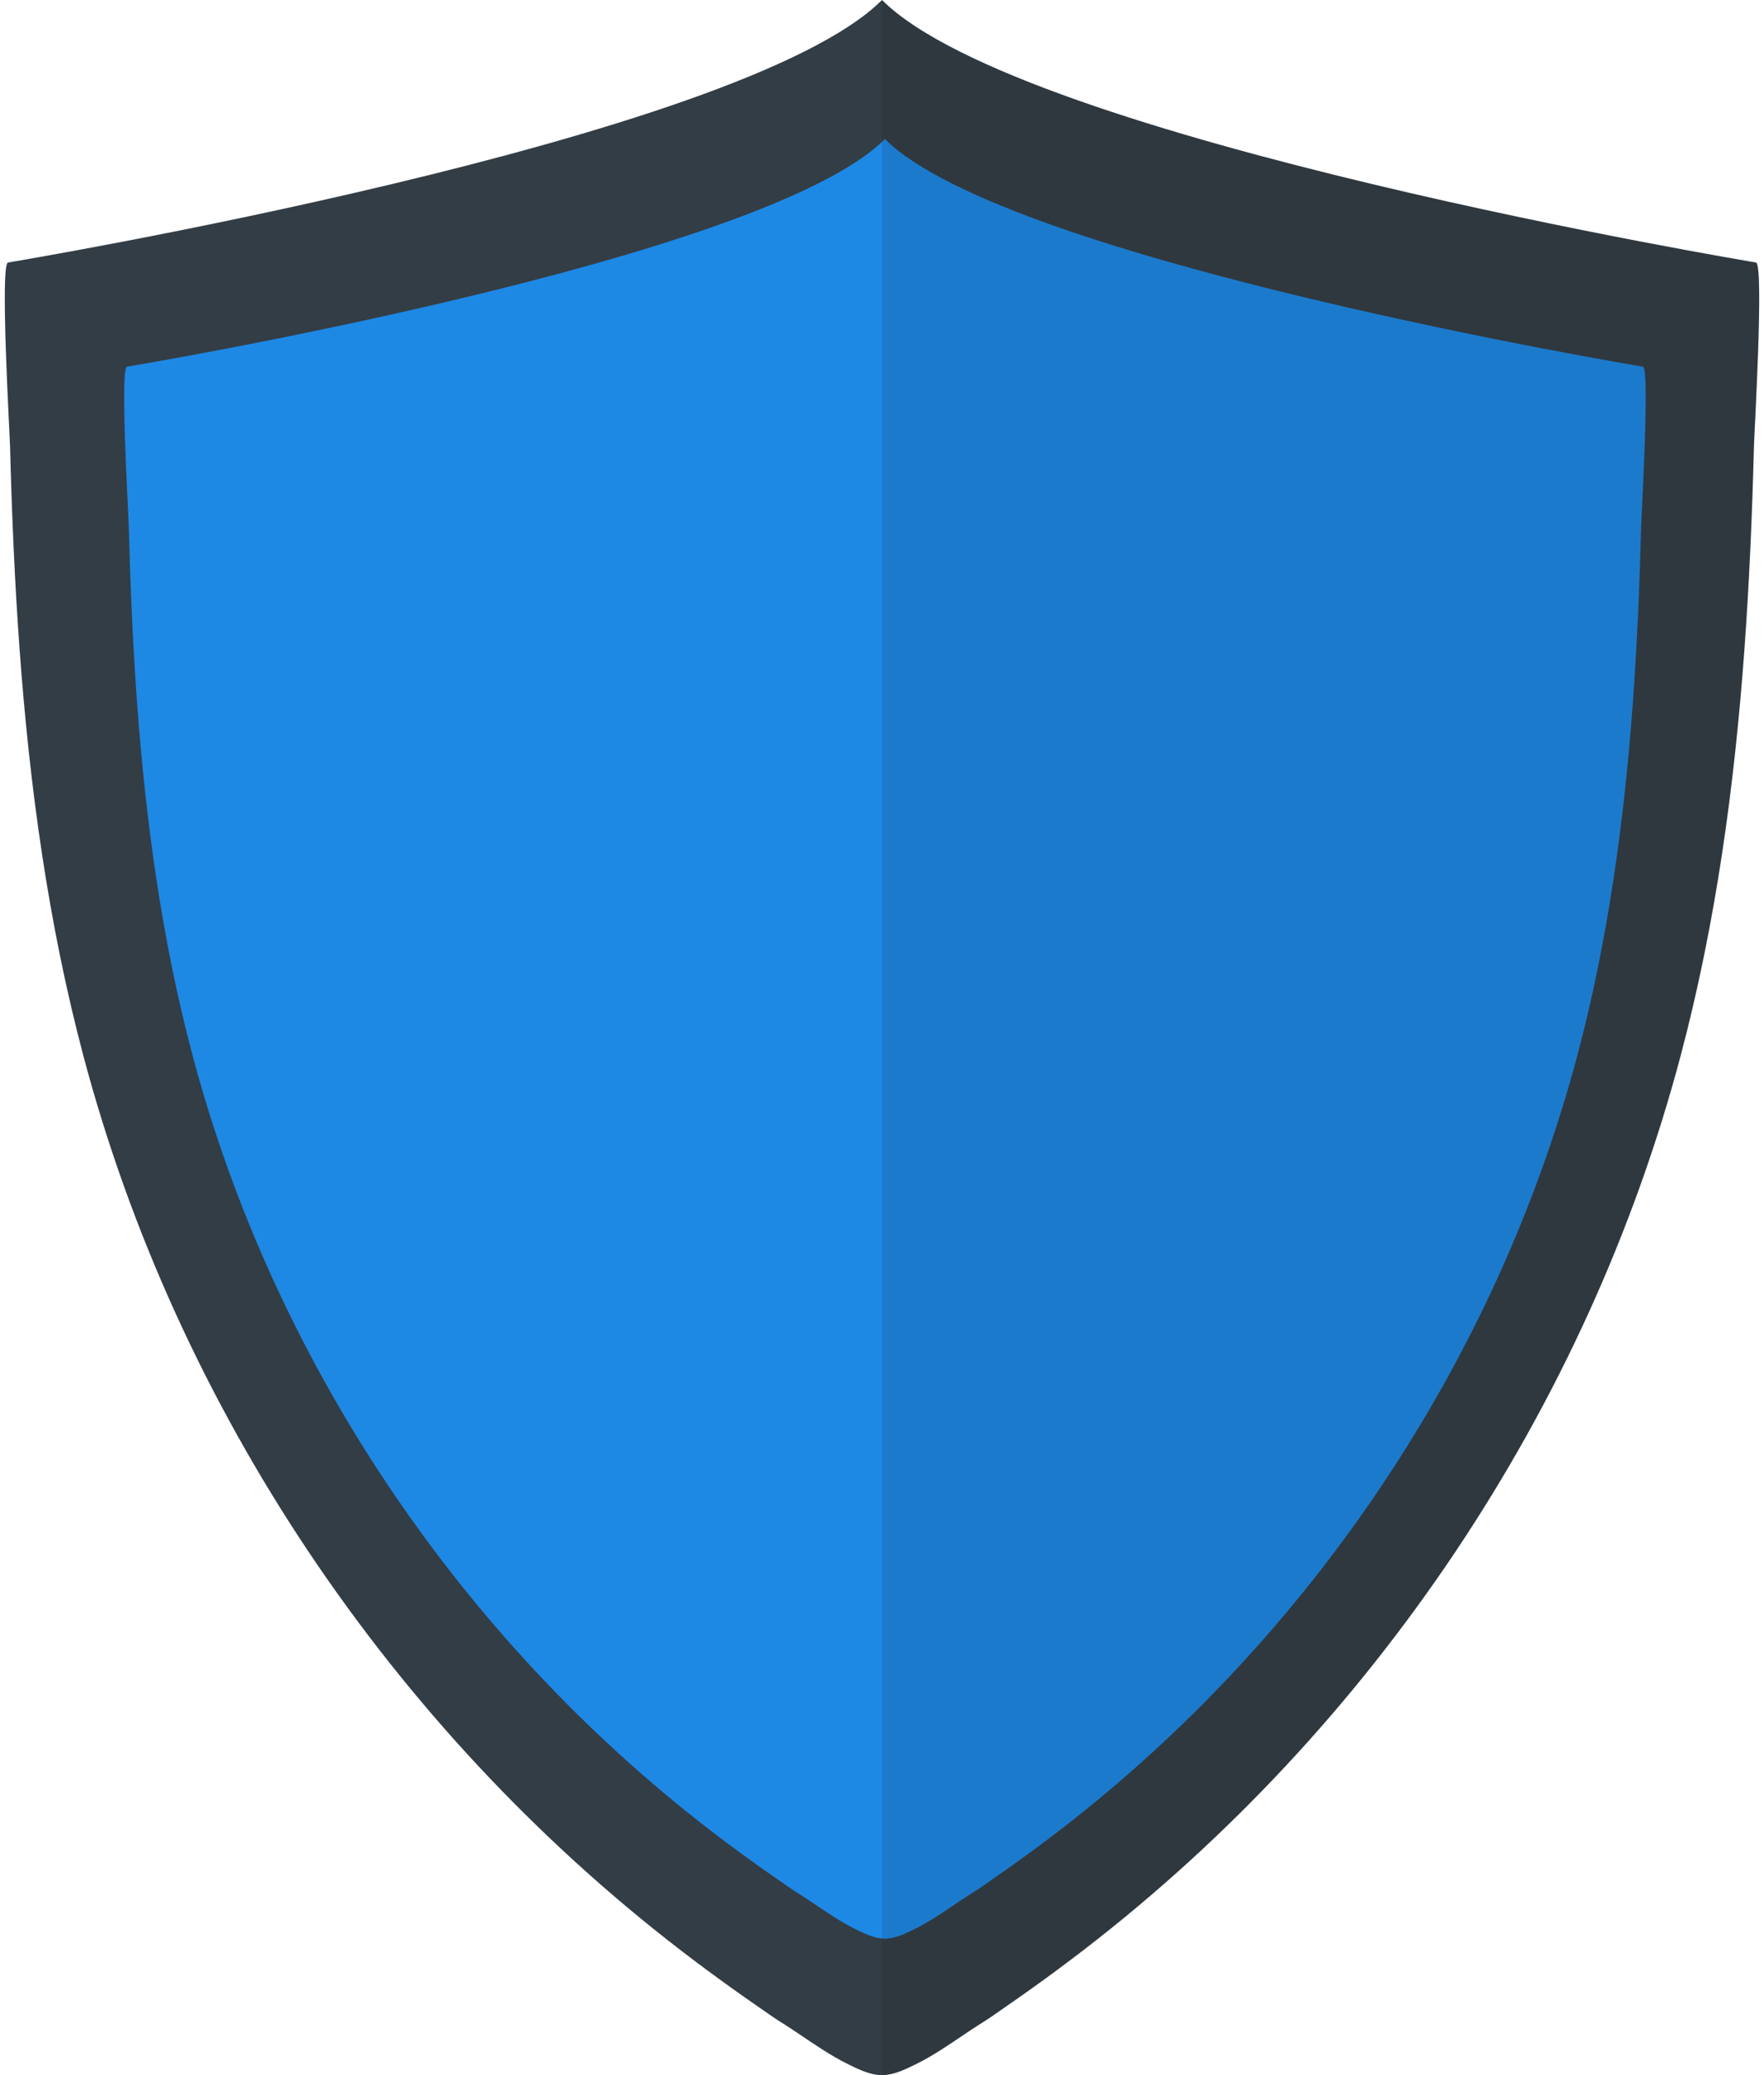 <?xml version="1.0" encoding="utf-8"?>
<!-- Generator: Adobe Illustrator 19.0.1, SVG Export Plug-In . SVG Version: 6.00 Build 0)  -->
<svg version="1.1" id="Слой_1" xmlns="http://www.w3.org/2000/svg" xmlns:xlink="http://www.w3.org/1999/xlink" x="0px" y="0px"
	 viewBox="0 0 68 80" enable-background="new 0 0 68 80" xml:space="preserve">
<g>
	<path fill="#333D45" d="M67.693,10.121C67.689,10.12,39.425,5.424,34,0v0
		C28.575,5.424,0.311,10.12,0.307,10.121c-0.311,0.092,0.066,6.532,0.081,7.099
		c0.068,2.611,0.178,5.222,0.368,7.827c0.386,5.279,1.103,10.549,2.462,15.672
		c3.609,13.594,11.869,25.879,23.005,34.455c0.653,0.503,1.314,0.993,1.984,1.472
		c0.341,0.244,0.685,0.485,1.031,0.724c0.174,0.12,0.347,0.242,0.52,0.363
		c0.158,0.11,0.322,0.211,0.486,0.315c0.343,0.218,0.678,0.449,1.016,0.675
		c0.149,0.099,0.298,0.198,0.449,0.294c0.323,0.206,0.654,0.401,0.999,0.57
		c0.327,0.16,0.701,0.344,1.064,0.396c0.044,0.006,0.088,0.012,0.132,0.016
		C33.936,79.999,33.968,80,34,80v-0
		c0.032,0,0.064-0.001,0.096-0.003c0.044-0.003,0.088-0.009,0.132-0.016
		c0.363-0.052,0.737-0.236,1.064-0.396c0.345-0.168,0.675-0.364,0.999-0.57
		c0.151-0.096,0.3-0.195,0.449-0.294c0.338-0.226,0.673-0.457,1.016-0.675
		c0.164-0.104,0.328-0.205,0.486-0.315c0.173-0.121,0.346-0.243,0.52-0.363
		c0.346-0.238,0.689-0.48,1.031-0.724c0.67-0.479,1.332-0.97,1.984-1.472
		c11.136-8.575,19.396-20.861,23.005-34.455c1.36-5.122,2.077-10.393,2.462-15.672
		c0.19-2.605,0.3-5.216,0.368-7.827C67.626,16.653,68.003,10.213,67.693,10.121
		z"/>
	<path fill="#1E88E5" d="M63.334,14.137c-0.003-0.001-24.515-4.073-29.22-8.777
		c-4.705,4.704-29.217,8.776-29.22,8.777c-0.27,0.08,0.057,5.665,0.07,6.157
		c0.059,2.265,0.154,4.529,0.319,6.788c0.335,4.578,0.956,9.149,2.136,13.591
		C10.549,52.463,17.713,63.117,27.37,70.554c0.566,0.436,1.14,0.861,1.721,1.277
		c0.296,0.212,0.594,0.421,0.894,0.628c0.151,0.104,0.301,0.21,0.451,0.315
		c0.137,0.095,0.279,0.183,0.421,0.273c0.298,0.189,0.588,0.389,0.881,0.585
		c0.129,0.086,0.258,0.172,0.389,0.255c0.28,0.179,0.567,0.348,0.866,0.494
		c0.284,0.139,0.608,0.298,0.923,0.343c0.038,0.005,0.076,0.011,0.115,0.013
		c0.028,0.002,0.055,0.003,0.083,0.003c0.028,0,0.055-0.001,0.083-0.003
		c0.038-0.003,0.076-0.008,0.115-0.013c0.315-0.045,0.639-0.204,0.923-0.343
		c0.299-0.146,0.586-0.315,0.866-0.494c0.131-0.083,0.26-0.169,0.389-0.255
		c0.293-0.196,0.583-0.396,0.881-0.585c0.142-0.09,0.284-0.178,0.421-0.273
		c0.15-0.105,0.3-0.211,0.451-0.315c0.3-0.207,0.598-0.416,0.894-0.628
		c0.581-0.416,1.155-0.841,1.721-1.277c9.657-7.437,16.821-18.092,19.951-29.881
		c1.179-4.442,1.801-9.013,2.136-13.591c0.165-2.259,0.26-4.524,0.319-6.788
		C63.277,19.802,63.603,14.217,63.334,14.137z"/>
	<path opacity="0.12" fill="#121212" d="M34,80c0.032,0,0.064-0.001,0.096-0.003
		c0.044-0.003,0.088-0.009,0.132-0.016c0.363-0.052,0.737-0.236,1.064-0.396
		c0.345-0.168,0.675-0.364,0.999-0.57c0.151-0.096,0.3-0.195,0.449-0.294
		c0.338-0.226,0.673-0.457,1.016-0.675c0.164-0.104,0.328-0.205,0.486-0.315
		c0.173-0.121,0.346-0.243,0.52-0.363c0.346-0.238,0.689-0.48,1.031-0.724
		c0.67-0.479,1.332-0.97,1.984-1.472c11.136-8.575,19.396-20.861,23.005-34.455
		c1.36-5.122,2.077-10.393,2.462-15.672c0.19-2.605,0.3-5.216,0.368-7.827
		c0.015-0.567,0.392-7.007,0.081-7.099C67.689,10.12,39.425,5.424,34,0v0"/>
</g>
</svg>
